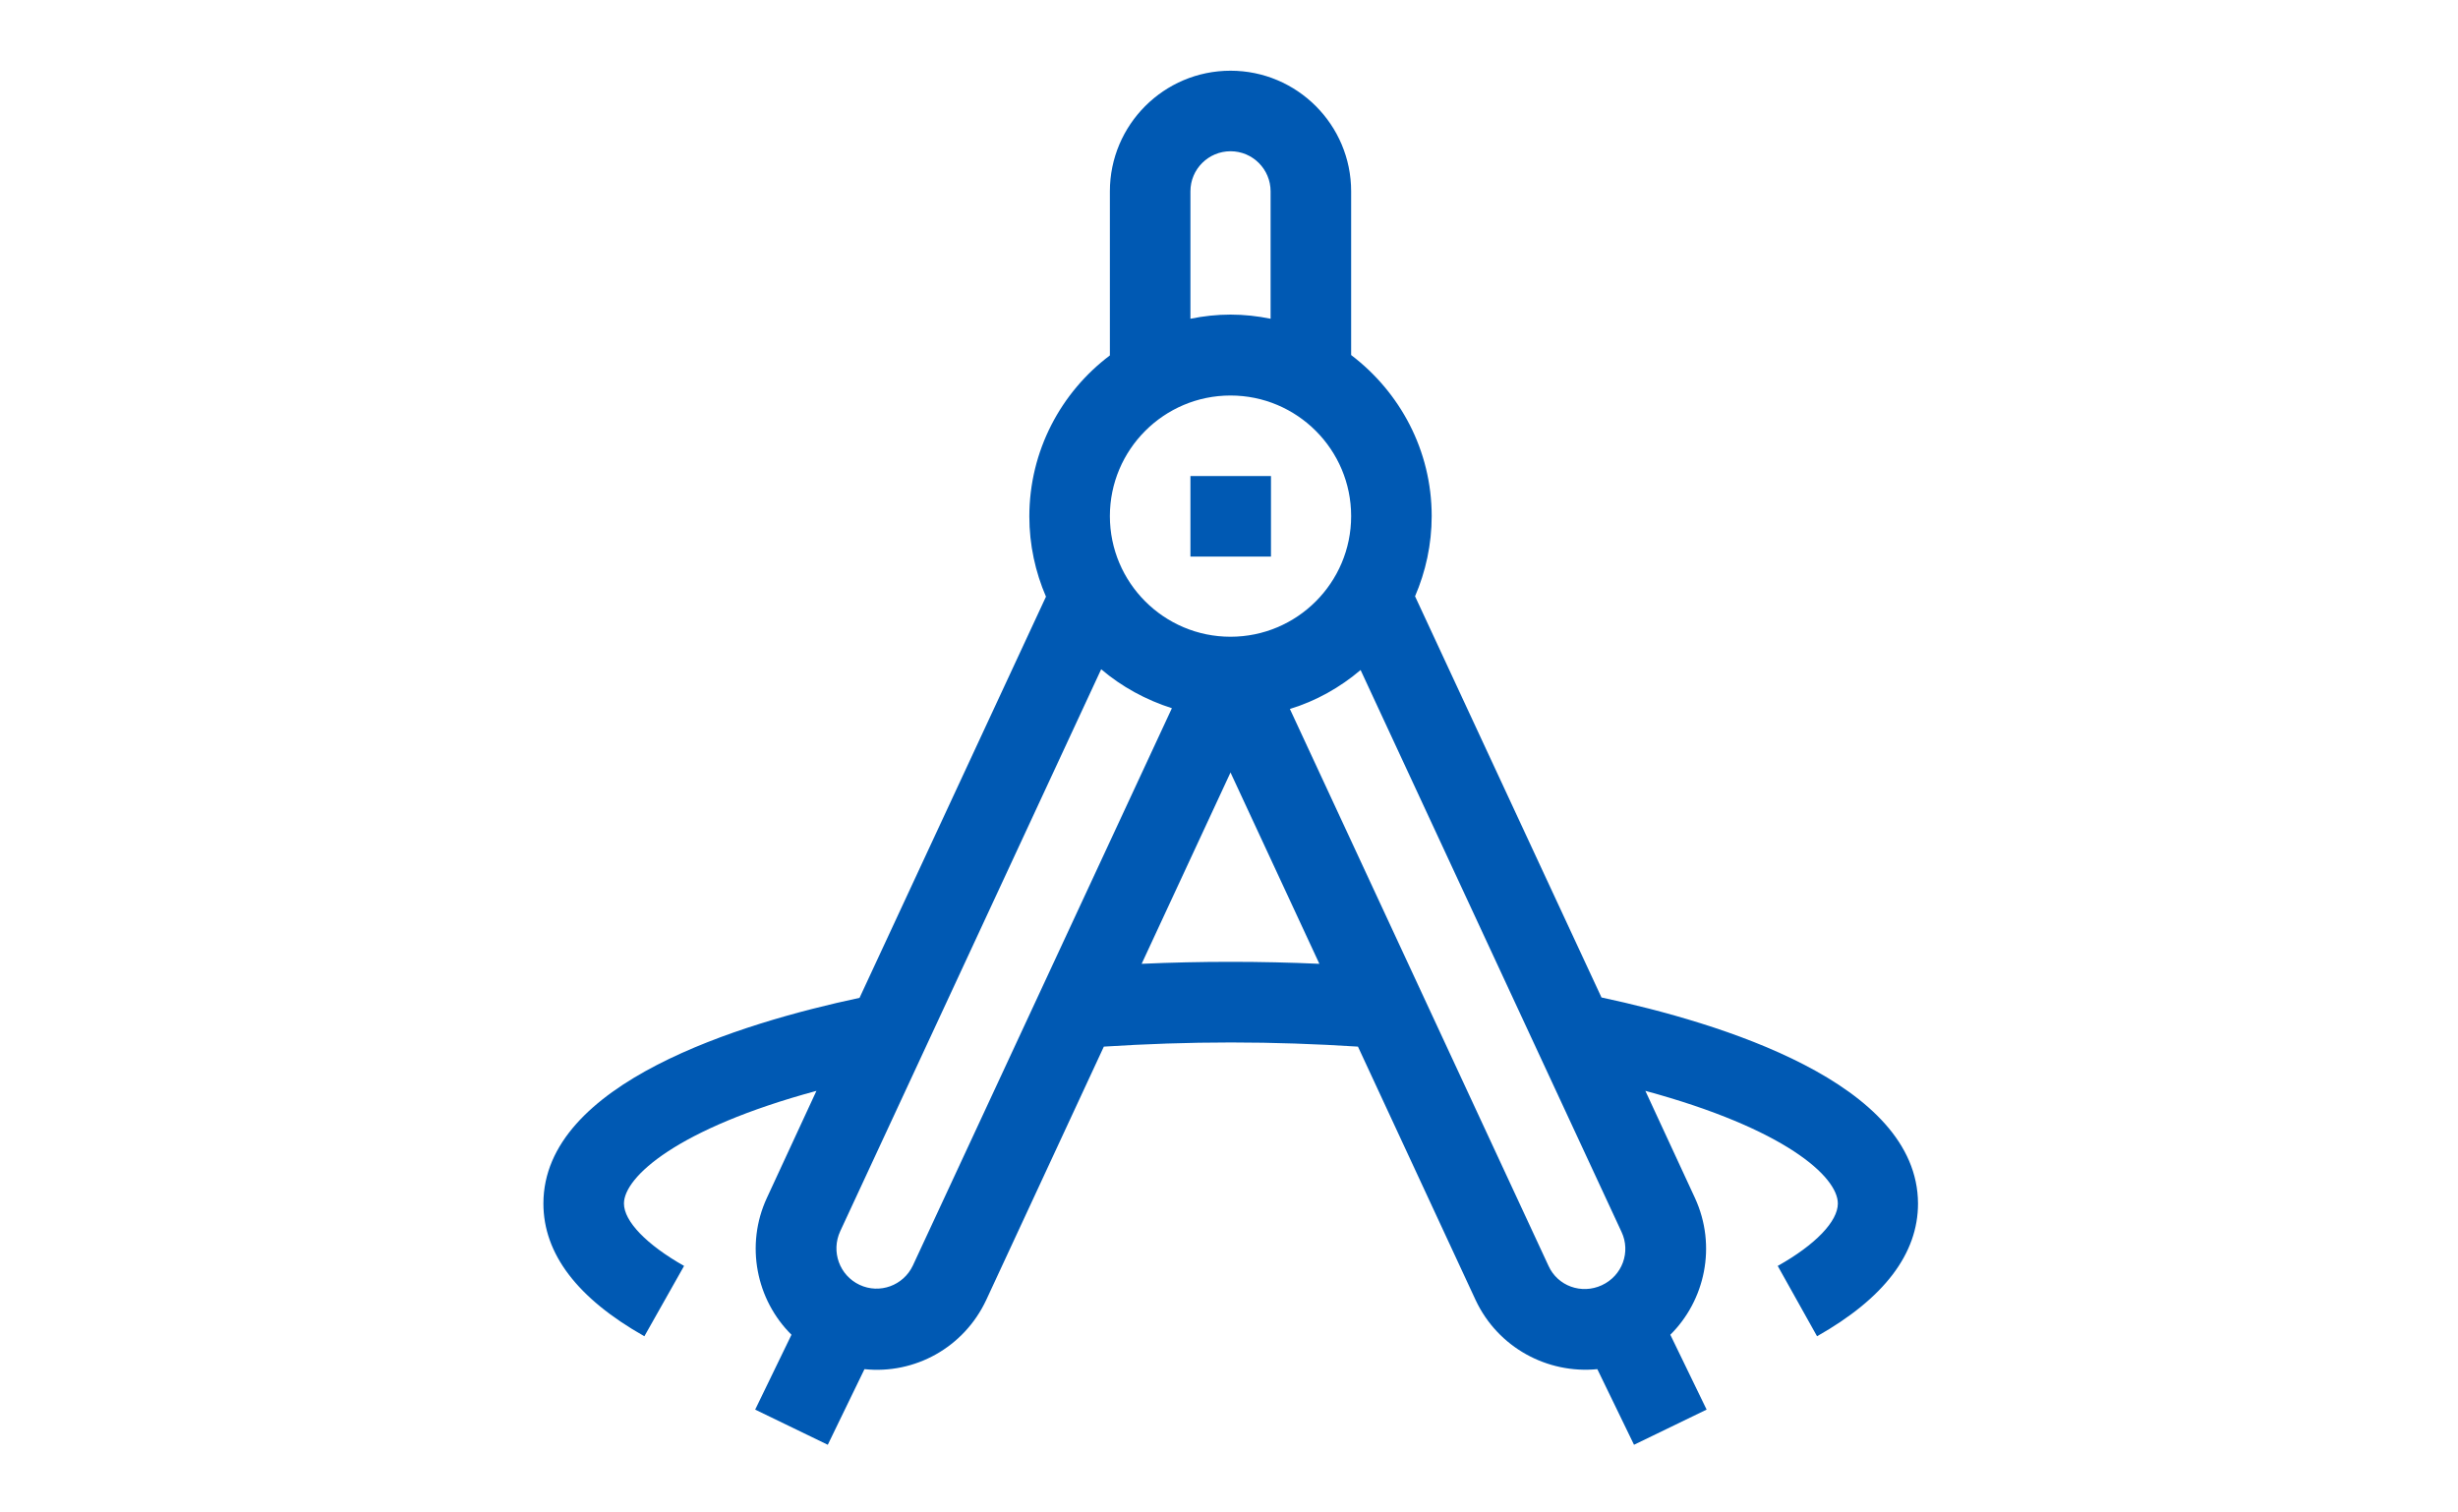 <svg version="1.1" id="レイヤー_1" xmlns="http://www.w3.org/2000/svg" x="0" y="0" viewBox="0 0 650 400" style="enable-background:new 0 0 650 400" xml:space="preserve"><style>.st0{fill:#0059b3}</style><path class="st0" d="M314.8 125.9h21.3v21.3h-21.3v-21.3z"/><path class="st0" d="m423.5 263.8-49.3-106.1c2.8-6.5 4.4-13.7 4.4-21.2 0-17.4-8.4-32.8-21.3-42.6V50.6c0-17.6-14.3-31.9-31.9-31.9-17.6 0-31.9 14.3-31.9 31.9V94c-12.9 9.7-21.3 25.2-21.3 42.6 0 7.5 1.6 14.7 4.4 21.2l-49.3 106.1c-31.4 6.7-83.6 22.5-83.6 54.4 0 13.3 9 25.1 26.7 35.1l10.5-18.6C171 329.2 165 323 165 318.3c0-7 14-19.8 50.9-29.8l-13.1 28.3c-5.8 12.5-2.8 27 6.5 36.2l-9.6 19.8 19.2 9.3 9.7-20c13.3 1.4 26.3-5.7 32.2-18.3l31.1-67c11-.7 22.3-1.1 33.6-1.1s22.6.4 33.6 1.1l31.1 67c5.9 12.6 19 19.6 32.2 18.3l9.7 20 19.2-9.3-9.6-19.8c9.1-9 12.4-23.4 6.5-36.2l-13.1-28.3c36.9 10 50.9 22.7 50.9 29.8 0 4.7-5.9 10.9-15.9 16.5l10.4 18.6c17.7-10 26.7-21.8 26.7-35.1-.1-32-52.4-47.8-83.7-54.5zM314.8 50.6c0-5.9 4.8-10.6 10.6-10.6 5.9 0 10.6 4.8 10.6 10.6v33.7c-3.4-.7-7-1.1-10.6-1.1-3.6 0-7.2.4-10.6 1.1V50.6zm10.6 54c17.6 0 31.9 14.3 31.9 31.9s-14.3 31.9-31.9 31.9c-17.6 0-31.9-14.3-31.9-31.9s14.3-31.9 31.9-31.9zm-84 230.1c-2.5 5.3-8.8 7.6-14.1 5.1-5.3-2.5-7.6-8.8-5.1-14.2l69-148.6c5.4 4.6 11.8 8.1 18.7 10.3l-68.5 147.4zm60.5-79.8 23.5-50.6 23.5 50.6c-15.5-.7-31.4-.7-47 0zm121.7 85c-5.4 2.5-11.7.2-14.1-5.1l-68.4-147.3c6.9-2.1 13.3-5.7 18.7-10.3l69 148.6c2.5 5.3.2 11.6-5.2 14.1z"/></svg>